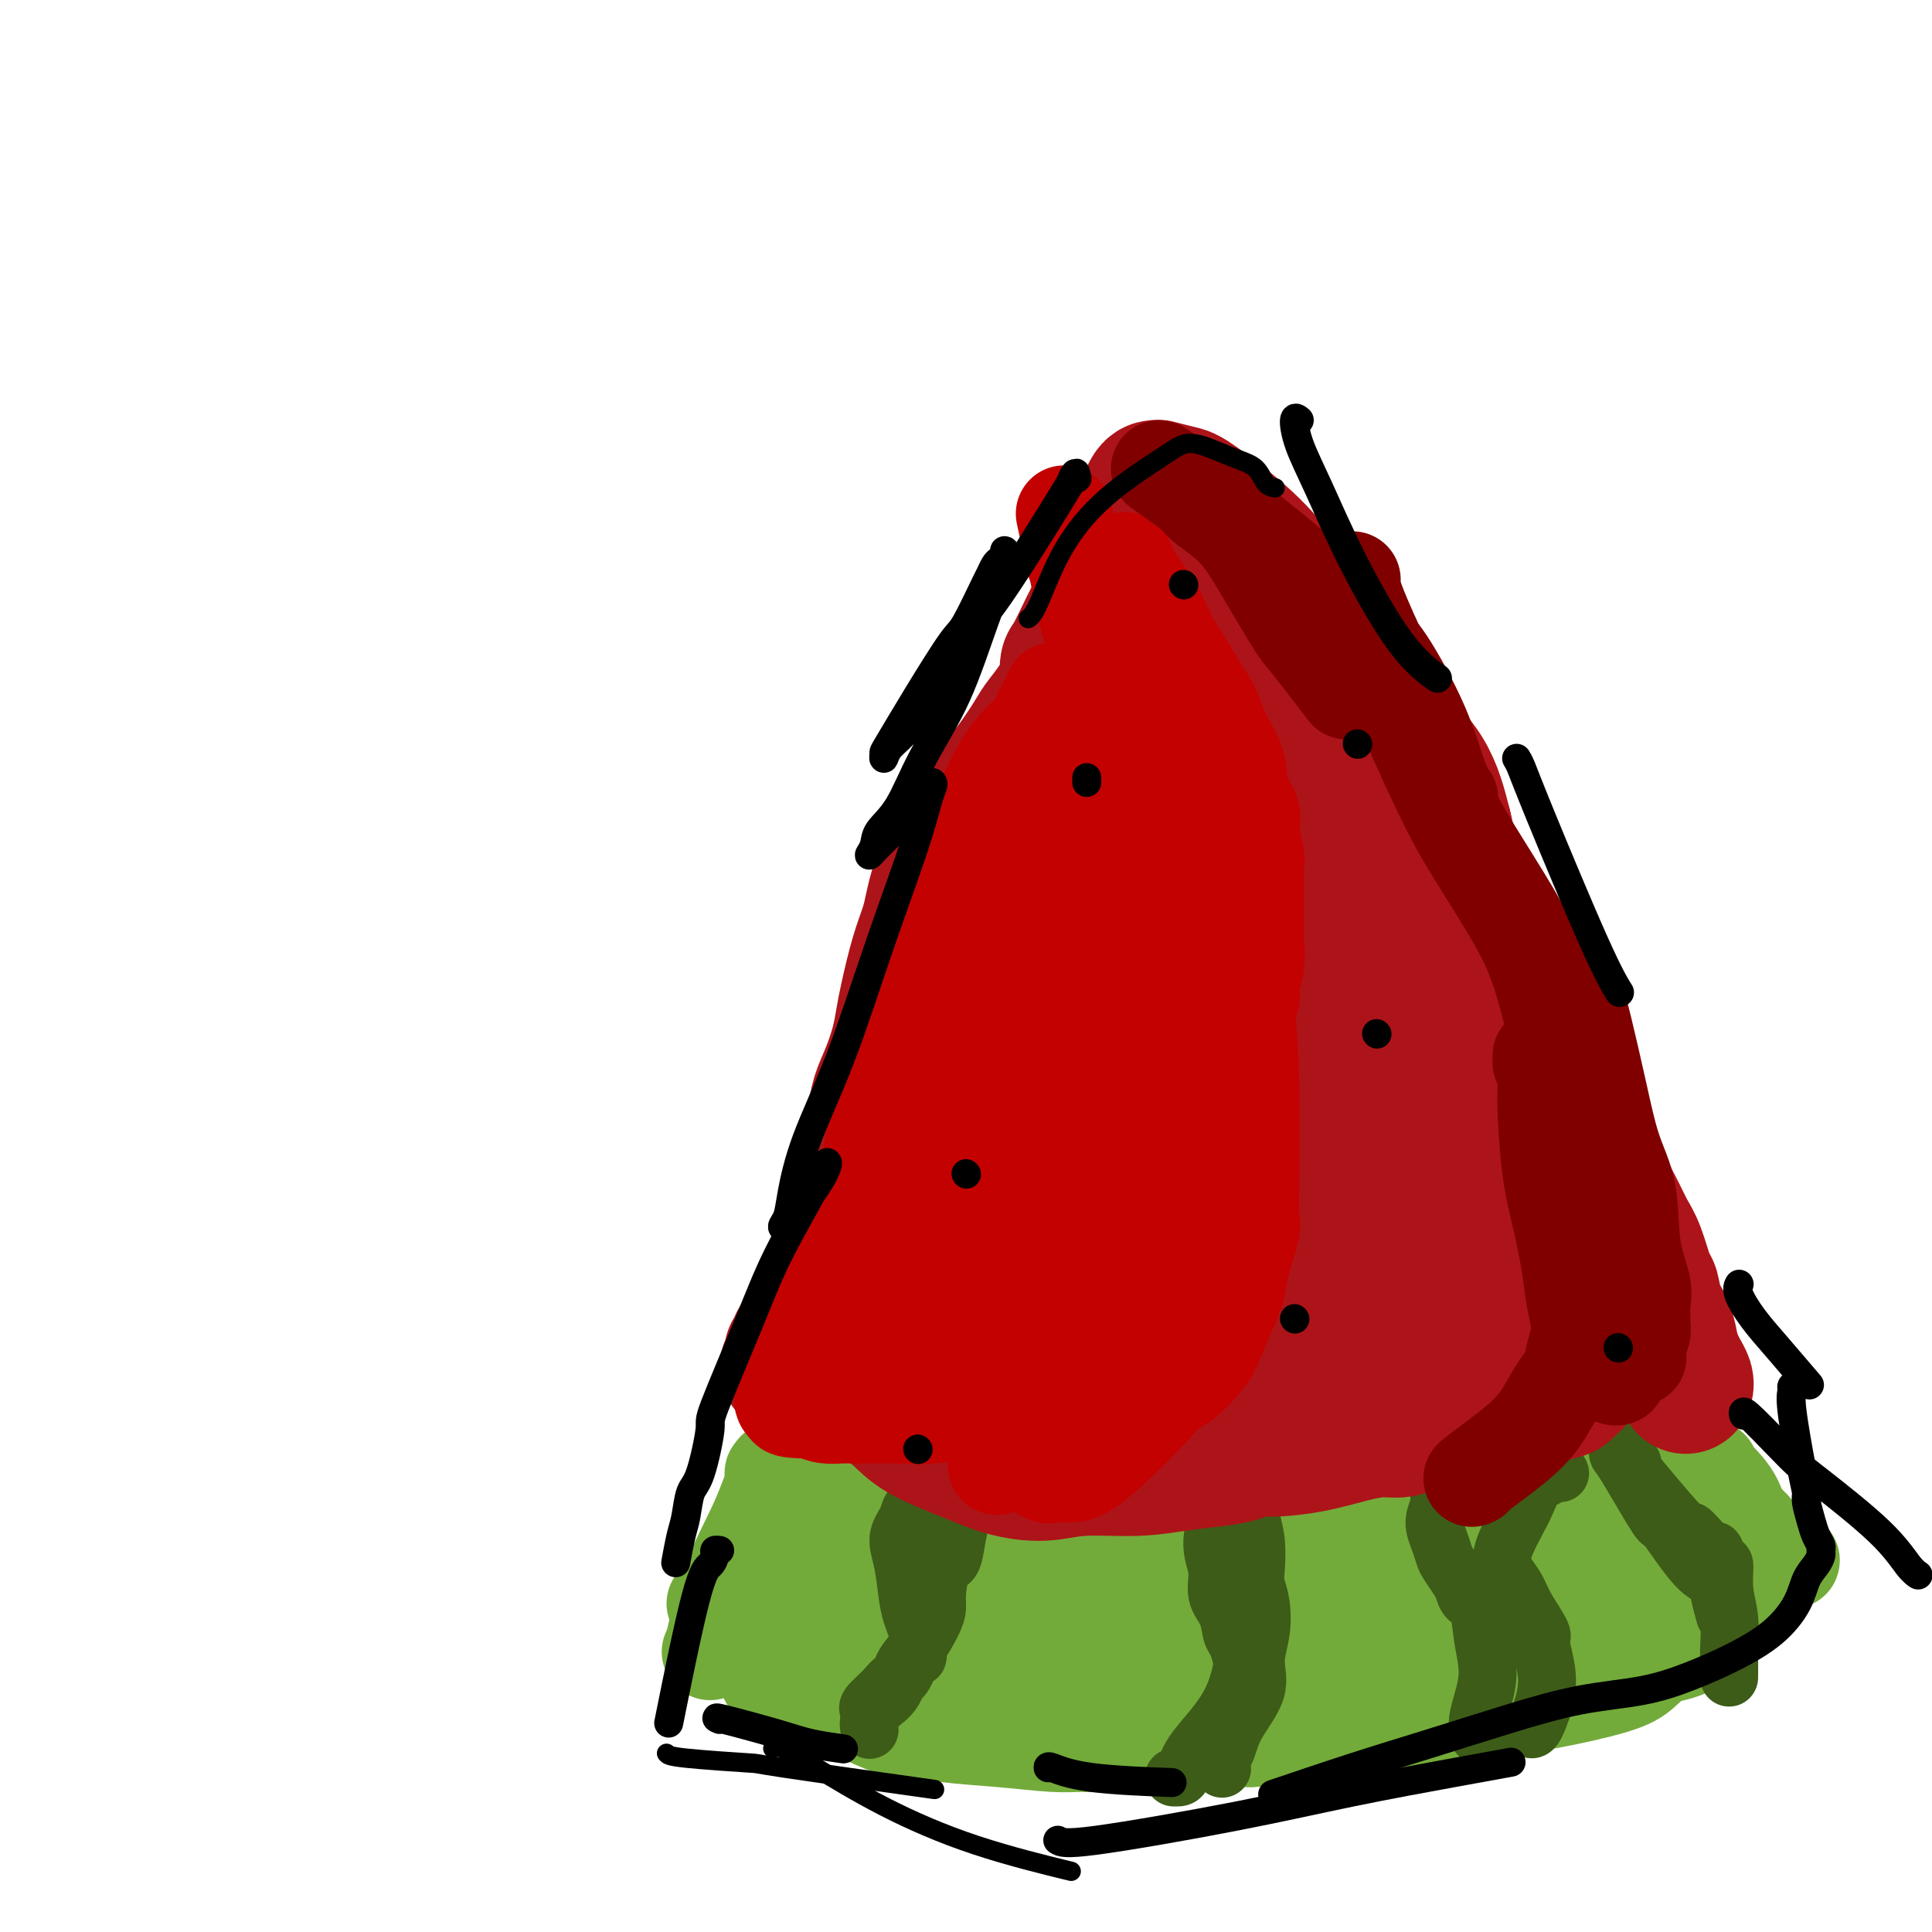 <svg viewBox='0 0 400 400' version='1.1' xmlns='http://www.w3.org/2000/svg' xmlns:xlink='http://www.w3.org/1999/xlink'><g fill='none' stroke='#73AB3A' stroke-width='20' stroke-linecap='round' stroke-linejoin='round'><path d='M163,303c-0.552,0.024 -1.104,0.049 -2,2c-0.896,1.951 -2.135,5.829 -4,10c-1.865,4.171 -4.356,8.633 -6,13c-1.644,4.367 -2.443,8.637 -3,11c-0.557,2.363 -0.874,2.818 -1,3c-0.126,0.182 -0.063,0.091 0,0'/><path d='M171,309c0.281,0.382 0.562,0.763 1,1c0.438,0.237 1.034,0.329 2,1c0.966,0.671 2.302,1.921 4,3c1.698,1.079 3.757,1.988 6,3c2.243,1.012 4.671,2.128 8,3c3.329,0.872 7.560,1.498 12,2c4.440,0.502 9.091,0.878 13,1c3.909,0.122 7.076,-0.009 11,0c3.924,0.009 8.604,0.158 12,0c3.396,-0.158 5.509,-0.623 8,-1c2.491,-0.377 5.359,-0.666 8,-1c2.641,-0.334 5.054,-0.713 9,-1c3.946,-0.287 9.426,-0.480 14,-1c4.574,-0.520 8.244,-1.365 11,-2c2.756,-0.635 4.598,-1.059 10,-2c5.402,-0.941 14.363,-2.398 18,-3c3.637,-0.602 1.949,-0.347 4,-1c2.051,-0.653 7.841,-2.214 10,-3c2.159,-0.786 0.688,-0.798 2,-1c1.312,-0.202 5.408,-0.594 8,-1c2.592,-0.406 3.679,-0.827 5,-1c1.321,-0.173 2.876,-0.099 4,0c1.124,0.099 1.817,0.222 2,0c0.183,-0.222 -0.143,-0.791 0,-1c0.143,-0.209 0.755,-0.060 1,0c0.245,0.060 0.122,0.030 0,0'/><path d='M160,347c-1.430,0.188 -2.860,0.376 4,1c6.860,0.624 22.010,1.683 31,2c8.990,0.317 11.822,-0.107 15,0c3.178,0.107 6.704,0.746 10,1c3.296,0.254 6.361,0.121 10,0c3.639,-0.121 7.851,-0.232 12,0c4.149,0.232 8.233,0.807 11,1c2.767,0.193 4.215,0.005 7,0c2.785,-0.005 6.906,0.174 11,0c4.094,-0.174 8.162,-0.701 11,-1c2.838,-0.299 4.445,-0.369 9,-2c4.555,-1.631 12.056,-4.822 16,-6c3.944,-1.178 4.330,-0.343 6,-1c1.670,-0.657 4.625,-2.806 7,-4c2.375,-1.194 4.169,-1.432 6,-2c1.831,-0.568 3.698,-1.465 5,-2c1.302,-0.535 2.039,-0.707 4,-1c1.961,-0.293 5.145,-0.709 8,-1c2.855,-0.291 5.382,-0.459 8,-1c2.618,-0.541 5.329,-1.454 7,-2c1.671,-0.546 2.304,-0.724 3,-1c0.696,-0.276 1.457,-0.651 2,-1c0.543,-0.349 0.870,-0.671 1,-1c0.130,-0.329 0.065,-0.664 0,-1'/><path d='M364,325c12.973,-3.959 4.404,-0.858 1,0c-3.404,0.858 -1.643,-0.529 -1,-1c0.643,-0.471 0.168,-0.028 0,0c-0.168,0.028 -0.031,-0.359 0,-1c0.031,-0.641 -0.045,-1.537 0,-2c0.045,-0.463 0.211,-0.492 0,-1c-0.211,-0.508 -0.800,-1.496 -1,-2c-0.200,-0.504 -0.009,-0.524 0,-1c0.009,-0.476 -0.162,-1.407 -3,-2c-2.838,-0.593 -8.343,-0.846 -13,-1c-4.657,-0.154 -8.465,-0.207 -12,0c-3.535,0.207 -6.796,0.675 -10,1c-3.204,0.325 -6.351,0.507 -10,1c-3.649,0.493 -7.800,1.299 -14,2c-6.200,0.701 -14.449,1.299 -22,2c-7.551,0.701 -14.405,1.505 -21,2c-6.595,0.495 -12.930,0.680 -18,1c-5.070,0.320 -8.875,0.773 -13,1c-4.125,0.227 -8.569,0.228 -13,1c-4.431,0.772 -8.848,2.316 -12,3c-3.152,0.684 -5.038,0.508 -7,1c-1.962,0.492 -3.998,1.651 -5,2c-1.002,0.349 -0.968,-0.112 -1,0c-0.032,0.112 -0.130,0.798 0,1c0.130,0.202 0.489,-0.078 4,1c3.511,1.078 10.173,3.515 18,5c7.827,1.485 16.820,2.016 24,2c7.180,-0.016 12.549,-0.581 17,-1c4.451,-0.419 7.986,-0.691 11,-1c3.014,-0.309 5.507,-0.654 8,-1'/><path d='M271,337c6.522,-0.468 4.826,-0.138 5,0c0.174,0.138 2.219,0.082 3,0c0.781,-0.082 0.300,-0.192 -1,-1c-1.300,-0.808 -3.419,-2.315 -10,-4c-6.581,-1.685 -17.624,-3.550 -27,-5c-9.376,-1.450 -17.087,-2.487 -25,-3c-7.913,-0.513 -16.030,-0.503 -23,0c-6.970,0.503 -12.795,1.498 -18,2c-5.205,0.502 -9.790,0.511 -13,1c-3.210,0.489 -5.044,1.459 -7,2c-1.956,0.541 -4.033,0.655 -5,1c-0.967,0.345 -0.825,0.921 -1,1c-0.175,0.079 -0.667,-0.340 1,1c1.667,1.340 5.493,4.437 12,6c6.507,1.563 15.693,1.591 25,1c9.307,-0.591 18.734,-1.801 27,-3c8.266,-1.199 15.372,-2.386 21,-3c5.628,-0.614 9.779,-0.655 13,-1c3.221,-0.345 5.512,-0.993 7,-1c1.488,-0.007 2.172,0.628 1,0c-1.172,-0.628 -4.202,-2.519 -9,-4c-4.798,-1.481 -11.365,-2.550 -19,-3c-7.635,-0.450 -16.340,-0.279 -23,0c-6.660,0.279 -11.277,0.667 -16,1c-4.723,0.333 -9.553,0.612 -13,1c-3.447,0.388 -5.512,0.886 -7,1c-1.488,0.114 -2.399,-0.155 -3,0c-0.601,0.155 -0.893,0.734 -1,1c-0.107,0.266 -0.031,0.219 2,1c2.031,0.781 6.015,2.391 10,4'/><path d='M177,333c5.507,2.063 13.776,4.221 21,5c7.224,0.779 13.404,0.177 19,0c5.596,-0.177 10.608,0.069 16,0c5.392,-0.069 11.165,-0.454 15,-1c3.835,-0.546 5.732,-1.253 9,-2c3.268,-0.747 7.908,-1.534 13,-2c5.092,-0.466 10.636,-0.611 15,-1c4.364,-0.389 7.550,-1.022 11,-2c3.450,-0.978 7.166,-2.302 10,-3c2.834,-0.698 4.786,-0.771 6,-1c1.214,-0.229 1.692,-0.615 3,-1c1.308,-0.385 3.448,-0.769 5,-1c1.552,-0.231 2.515,-0.309 4,-1c1.485,-0.691 3.492,-1.995 5,-3c1.508,-1.005 2.519,-1.710 3,-2c0.481,-0.290 0.434,-0.166 1,-1c0.566,-0.834 1.745,-2.626 3,-4c1.255,-1.374 2.586,-2.330 3,-3c0.414,-0.670 -0.090,-1.055 0,-2c0.090,-0.945 0.772,-2.449 1,-3c0.228,-0.551 0.002,-0.148 0,0c-0.002,0.148 0.222,0.040 -2,0c-2.222,-0.040 -6.889,-0.011 -12,1c-5.111,1.011 -10.665,3.003 -16,5c-5.335,1.997 -10.452,3.999 -15,6c-4.548,2.001 -8.528,4.000 -13,6c-4.472,2.000 -9.435,4.000 -12,5c-2.565,1.000 -2.733,1.000 -3,1c-0.267,-0.000 -0.634,-0.000 -1,0'/><path d='M266,329c-7.432,2.909 -4.010,1.181 -1,1c3.010,-0.181 5.610,1.186 8,2c2.390,0.814 4.572,1.074 7,1c2.428,-0.074 5.103,-0.484 8,-1c2.897,-0.516 6.015,-1.140 9,-2c2.985,-0.860 5.839,-1.958 9,-3c3.161,-1.042 6.631,-2.028 9,-3c2.369,-0.972 3.636,-1.929 5,-3c1.364,-1.071 2.826,-2.255 4,-3c1.174,-0.745 2.062,-1.049 3,-2c0.938,-0.951 1.926,-2.548 3,-4c1.074,-1.452 2.234,-2.757 3,-4c0.766,-1.243 1.137,-2.423 2,-3c0.863,-0.577 2.217,-0.551 3,-1c0.783,-0.449 0.993,-1.373 1,-2c0.007,-0.627 -0.191,-0.956 0,-1c0.191,-0.044 0.771,0.198 1,0c0.229,-0.198 0.107,-0.837 0,-1c-0.107,-0.163 -0.199,0.148 0,0c0.199,-0.148 0.688,-0.757 1,-1c0.312,-0.243 0.447,-0.120 1,0c0.553,0.120 1.524,0.237 3,1c1.476,0.763 3.456,2.172 5,3c1.544,0.828 2.651,1.075 4,2c1.349,0.925 2.939,2.526 4,4c1.061,1.474 1.593,2.820 2,4c0.407,1.180 0.688,2.194 1,3c0.312,0.806 0.656,1.403 1,2'/><path d='M362,318c1.177,2.356 0.119,1.745 0,2c-0.119,0.255 0.701,1.378 1,2c0.299,0.622 0.078,0.745 0,1c-0.078,0.255 -0.011,0.641 0,1c0.011,0.359 -0.032,0.691 0,1c0.032,0.309 0.138,0.594 0,1c-0.138,0.406 -0.522,0.933 -1,2c-0.478,1.067 -1.051,2.673 -2,4c-0.949,1.327 -2.276,2.374 -4,4c-1.724,1.626 -3.846,3.829 -6,5c-2.154,1.171 -4.339,1.308 -6,2c-1.661,0.692 -2.797,1.940 -4,3c-1.203,1.060 -2.472,1.934 -6,3c-3.528,1.066 -9.314,2.324 -13,3c-3.686,0.676 -5.273,0.768 -7,1c-1.727,0.232 -3.594,0.602 -5,1c-1.406,0.398 -2.350,0.824 -3,1c-0.650,0.176 -1.008,0.100 -1,0c0.008,-0.100 0.380,-0.226 -5,0c-5.380,0.226 -16.511,0.804 -22,1c-5.489,0.196 -5.336,0.011 -7,0c-1.664,-0.011 -5.146,0.153 -7,0c-1.854,-0.153 -2.080,-0.621 -4,-1c-1.920,-0.379 -5.535,-0.667 -8,-1c-2.465,-0.333 -3.779,-0.711 -6,-1c-2.221,-0.289 -5.348,-0.490 -10,-1c-4.652,-0.510 -10.829,-1.330 -15,-2c-4.171,-0.670 -6.334,-1.192 -9,-2c-2.666,-0.808 -5.833,-1.904 -9,-3'/><path d='M203,345c-11.152,-1.997 -8.533,-1.491 -9,-2c-0.467,-0.509 -4.019,-2.034 -7,-3c-2.981,-0.966 -5.392,-1.373 -8,-2c-2.608,-0.627 -5.414,-1.473 -8,-2c-2.586,-0.527 -4.954,-0.733 -7,-1c-2.046,-0.267 -3.770,-0.593 -5,-1c-1.230,-0.407 -1.964,-0.894 -3,-1c-1.036,-0.106 -2.373,0.168 -3,0c-0.627,-0.168 -0.545,-0.777 -1,-1c-0.455,-0.223 -1.449,-0.060 -2,0c-0.551,0.060 -0.660,0.016 -1,0c-0.340,-0.016 -0.910,-0.003 -1,0c-0.090,0.003 0.300,-0.003 2,1c1.700,1.003 4.711,3.015 12,5c7.289,1.985 18.856,3.942 25,5c6.144,1.058 6.866,1.218 11,1c4.134,-0.218 11.682,-0.814 17,-1c5.318,-0.186 8.407,0.037 14,0c5.593,-0.037 13.689,-0.336 19,-1c5.311,-0.664 7.836,-1.695 10,-2c2.164,-0.305 3.967,0.115 6,0c2.033,-0.115 4.296,-0.765 7,-1c2.704,-0.235 5.849,-0.055 9,0c3.151,0.055 6.308,-0.016 9,0c2.692,0.016 4.920,0.117 7,0c2.080,-0.117 4.011,-0.454 7,-1c2.989,-0.546 7.035,-1.301 10,-2c2.965,-0.699 4.847,-1.343 7,-2c2.153,-0.657 4.576,-1.329 7,-2'/><path d='M327,332c5.820,-1.476 4.869,-1.667 5,-2c0.131,-0.333 1.345,-0.807 2,-1c0.655,-0.193 0.750,-0.104 1,0c0.250,0.104 0.655,0.224 1,0c0.345,-0.224 0.631,-0.791 1,-1c0.369,-0.209 0.820,-0.060 1,0c0.180,0.060 0.090,0.030 0,0'/><path d='M278,339c-0.216,0.051 -0.433,0.102 -1,0c-0.567,-0.102 -1.485,-0.356 -2,-1c-0.515,-0.644 -0.626,-1.677 -6,-3c-5.374,-1.323 -16.012,-2.935 -22,-4c-5.988,-1.065 -7.327,-1.581 -9,-2c-1.673,-0.419 -3.681,-0.739 -5,-1c-1.319,-0.261 -1.949,-0.461 -3,-1c-1.051,-0.539 -2.523,-1.415 -4,-2c-1.477,-0.585 -2.958,-0.878 -4,-1c-1.042,-0.122 -1.646,-0.075 -3,0c-1.354,0.075 -3.459,0.176 -5,0c-1.541,-0.176 -2.519,-0.628 -4,-1c-1.481,-0.372 -3.466,-0.663 -5,-1c-1.534,-0.337 -2.618,-0.718 -5,-1c-2.382,-0.282 -6.061,-0.464 -9,-1c-2.939,-0.536 -5.137,-1.427 -7,-2c-1.863,-0.573 -3.391,-0.829 -5,-1c-1.609,-0.171 -3.299,-0.259 -5,-1c-1.701,-0.741 -3.413,-2.136 -5,-3c-1.587,-0.864 -3.050,-1.198 -4,-2c-0.950,-0.802 -1.389,-2.071 -2,-3c-0.611,-0.929 -1.395,-1.519 -2,-2c-0.605,-0.481 -1.030,-0.852 -1,-1c0.030,-0.148 0.515,-0.074 1,0'/><path d='M161,305c-1.667,-1.530 0.665,0.147 4,1c3.335,0.853 7.672,0.884 14,2c6.328,1.116 14.647,3.317 21,5c6.353,1.683 10.741,2.848 16,4c5.259,1.152 11.389,2.291 17,3c5.611,0.709 10.703,0.989 15,1c4.297,0.011 7.799,-0.246 10,0c2.201,0.246 3.099,0.995 6,1c2.901,0.005 7.804,-0.734 11,-1c3.196,-0.266 4.686,-0.060 7,0c2.314,0.060 5.454,-0.026 8,0c2.546,0.026 4.499,0.165 6,0c1.501,-0.165 2.549,-0.632 4,-1c1.451,-0.368 3.305,-0.636 6,-1c2.695,-0.364 6.232,-0.824 8,-1c1.768,-0.176 1.766,-0.067 2,0c0.234,0.067 0.704,0.093 1,0c0.296,-0.093 0.419,-0.306 -2,1c-2.419,1.306 -7.381,4.132 -13,7c-5.619,2.868 -11.894,5.777 -17,8c-5.106,2.223 -9.043,3.758 -12,5c-2.957,1.242 -4.933,2.189 -7,3c-2.067,0.811 -4.224,1.485 -6,2c-1.776,0.515 -3.170,0.869 -6,1c-2.830,0.131 -7.094,0.037 -11,0c-3.906,-0.037 -7.453,-0.019 -11,0'/><path d='M232,345c-5.650,-0.023 -5.777,-0.580 -8,-1c-2.223,-0.420 -6.544,-0.704 -11,-1c-4.456,-0.296 -9.048,-0.603 -13,-1c-3.952,-0.397 -7.266,-0.883 -10,-1c-2.734,-0.117 -4.889,0.137 -7,0c-2.111,-0.137 -4.179,-0.664 -6,-1c-1.821,-0.336 -3.394,-0.482 -5,-1c-1.606,-0.518 -3.246,-1.407 -5,-2c-1.754,-0.593 -3.621,-0.891 -5,-1c-1.379,-0.109 -2.268,-0.030 -3,0c-0.732,0.030 -1.307,0.009 -2,0c-0.693,-0.009 -1.504,-0.008 -2,0c-0.496,0.008 -0.676,0.022 -1,0c-0.324,-0.022 -0.792,-0.082 -1,0c-0.208,0.082 -0.157,0.304 0,1c0.157,0.696 0.419,1.867 1,3c0.581,1.133 1.480,2.230 2,3c0.520,0.770 0.661,1.214 6,4c5.339,2.786 15.877,7.913 21,10c5.123,2.087 4.833,1.133 6,1c1.167,-0.133 3.792,0.554 7,1c3.208,0.446 6.998,0.652 11,1c4.002,0.348 8.214,0.839 11,1c2.786,0.161 4.145,-0.010 6,0c1.855,0.010 4.207,0.199 7,0c2.793,-0.199 6.027,-0.785 9,-1c2.973,-0.215 5.685,-0.058 8,0c2.315,0.058 4.233,0.017 6,0c1.767,-0.017 3.384,-0.008 5,0'/><path d='M259,360c6.808,-0.330 3.327,-0.656 6,-1c2.673,-0.344 11.498,-0.705 15,-1c3.502,-0.295 1.681,-0.522 6,-1c4.319,-0.478 14.778,-1.206 21,-2c6.222,-0.794 8.206,-1.656 9,-2c0.794,-0.344 0.397,-0.172 0,0'/></g>
<g fill='none' stroke='#3D5C18' stroke-width='12' stroke-linecap='round' stroke-linejoin='round'><path d='M195,310c-0.331,0.002 -0.661,0.004 -1,0c-0.339,-0.004 -0.686,-0.013 -1,0c-0.314,0.013 -0.595,0.048 -1,0c-0.405,-0.048 -0.934,-0.179 -1,0c-0.066,0.179 0.332,0.669 0,1c-0.332,0.331 -1.392,0.504 -2,1c-0.608,0.496 -0.762,1.315 -1,2c-0.238,0.685 -0.558,1.236 -1,2c-0.442,0.764 -1.004,1.742 -1,3c0.004,1.258 0.575,2.797 1,5c0.425,2.203 0.703,5.072 1,7c0.297,1.928 0.613,2.915 1,4c0.387,1.085 0.844,2.267 1,3c0.156,0.733 0.011,1.018 0,2c-0.011,0.982 0.112,2.660 0,3c-0.112,0.340 -0.458,-0.659 -1,0c-0.542,0.659 -1.280,2.975 -2,4c-0.720,1.025 -1.422,0.758 -2,1c-0.578,0.242 -1.031,0.993 -2,2c-0.969,1.007 -2.453,2.271 -3,3c-0.547,0.729 -0.156,0.923 0,1c0.156,0.077 0.078,0.039 0,0'/><path d='M203,307c-0.220,-0.251 -0.439,-0.502 -1,0c-0.561,0.502 -1.463,1.756 -2,3c-0.537,1.244 -0.708,2.479 -1,4c-0.292,1.521 -0.705,3.327 -1,5c-0.295,1.673 -0.473,3.212 -1,4c-0.527,0.788 -1.404,0.826 -2,2c-0.596,1.174 -0.912,3.484 -1,5c-0.088,1.516 0.052,2.237 0,3c-0.052,0.763 -0.296,1.569 -1,3c-0.704,1.431 -1.867,3.489 -3,5c-1.133,1.511 -2.237,2.475 -3,4c-0.763,1.525 -1.185,3.610 -2,5c-0.815,1.390 -2.023,2.084 -3,3c-0.977,0.916 -1.725,2.054 -2,3c-0.275,0.946 -0.079,1.699 0,2c0.079,0.301 0.039,0.151 0,0'/><path d='M256,307c-0.450,-0.085 -0.900,-0.169 -1,0c-0.100,0.169 0.149,0.592 0,1c-0.149,0.408 -0.697,0.801 -1,1c-0.303,0.199 -0.362,0.205 -1,2c-0.638,1.795 -1.856,5.381 -2,8c-0.144,2.619 0.787,4.272 1,6c0.213,1.728 -0.293,3.530 0,5c0.293,1.470 1.386,2.607 2,4c0.614,1.393 0.748,3.042 1,4c0.252,0.958 0.620,1.224 1,2c0.380,0.776 0.772,2.062 1,3c0.228,0.938 0.293,1.530 0,3c-0.293,1.470 -0.943,3.820 -2,6c-1.057,2.180 -2.522,4.192 -4,6c-1.478,1.808 -2.971,3.413 -4,5c-1.029,1.587 -1.595,3.157 -2,4c-0.405,0.843 -0.647,0.958 -1,1c-0.353,0.042 -0.815,0.012 -1,0c-0.185,-0.012 -0.092,-0.006 0,0'/><path d='M260,305c-0.421,-0.160 -0.841,-0.320 -1,0c-0.159,0.320 -0.056,1.122 0,2c0.056,0.878 0.067,1.834 0,3c-0.067,1.166 -0.211,2.543 0,4c0.211,1.457 0.776,2.993 1,5c0.224,2.007 0.108,4.486 0,6c-0.108,1.514 -0.207,2.065 0,3c0.207,0.935 0.722,2.254 1,4c0.278,1.746 0.321,3.917 0,6c-0.321,2.083 -1.004,4.077 -1,6c0.004,1.923 0.695,3.777 0,6c-0.695,2.223 -2.775,4.817 -4,7c-1.225,2.183 -1.597,3.956 -2,5c-0.403,1.044 -0.839,1.358 -1,2c-0.161,0.642 -0.046,1.612 0,2c0.046,0.388 0.023,0.194 0,0'/><path d='M300,303c-0.063,-0.048 -0.127,-0.096 0,0c0.127,0.096 0.443,0.336 0,1c-0.443,0.664 -1.646,1.753 -2,3c-0.354,1.247 0.142,2.651 0,4c-0.142,1.349 -0.921,2.644 -1,4c-0.079,1.356 0.542,2.772 1,4c0.458,1.228 0.751,2.269 1,3c0.249,0.731 0.452,1.151 1,2c0.548,0.849 1.442,2.125 2,3c0.558,0.875 0.781,1.348 1,2c0.219,0.652 0.434,1.482 1,2c0.566,0.518 1.482,0.723 2,2c0.518,1.277 0.636,3.627 1,6c0.364,2.373 0.972,4.768 1,7c0.028,2.232 -0.525,4.300 -1,6c-0.475,1.700 -0.873,3.030 -1,4c-0.127,0.970 0.018,1.580 0,2c-0.018,0.420 -0.197,0.652 0,1c0.197,0.348 0.771,0.814 1,1c0.229,0.186 0.115,0.093 0,0'/><path d='M323,305c-0.327,0.029 -0.654,0.058 -1,0c-0.346,-0.058 -0.711,-0.204 -1,0c-0.289,0.204 -0.501,0.757 -1,1c-0.499,0.243 -1.286,0.176 -2,1c-0.714,0.824 -1.355,2.538 -2,4c-0.645,1.462 -1.295,2.670 -2,4c-0.705,1.330 -1.465,2.782 -2,4c-0.535,1.218 -0.847,2.203 -1,3c-0.153,0.797 -0.149,1.404 0,2c0.149,0.596 0.442,1.179 1,2c0.558,0.821 1.382,1.881 2,3c0.618,1.119 1.029,2.299 2,4c0.971,1.701 2.502,3.924 3,5c0.498,1.076 -0.038,1.006 0,2c0.038,0.994 0.651,3.051 1,5c0.349,1.949 0.434,3.791 0,6c-0.434,2.209 -1.386,4.787 -2,6c-0.614,1.213 -0.890,1.061 -1,1c-0.110,-0.061 -0.055,-0.030 0,0'/><path d='M338,303c-1.628,-1.464 -3.255,-2.929 -1,0c2.255,2.929 8.393,10.250 11,13c2.607,2.750 1.682,0.927 2,1c0.318,0.073 1.879,2.040 3,3c1.121,0.960 1.802,0.913 2,1c0.198,0.087 -0.087,0.310 0,1c0.087,0.690 0.545,1.848 1,2c0.455,0.152 0.907,-0.701 1,0c0.093,0.701 -0.171,2.955 0,5c0.171,2.045 0.778,3.879 1,6c0.222,2.121 0.060,4.527 0,6c-0.060,1.473 -0.016,2.012 0,3c0.016,0.988 0.005,2.425 0,3c-0.005,0.575 -0.002,0.287 0,0'/><path d='M335,300c-0.050,0.386 -0.100,0.772 0,1c0.100,0.228 0.349,0.297 2,3c1.651,2.703 4.704,8.038 6,10c1.296,1.962 0.834,0.551 2,2c1.166,1.449 3.959,5.758 6,8c2.041,2.242 3.331,2.415 4,3c0.669,0.585 0.719,1.581 1,3c0.281,1.419 0.795,3.263 1,4c0.205,0.737 0.103,0.369 0,0'/></g>
<g fill='none' stroke='#AD1419' stroke-width='28' stroke-linecap='round' stroke-linejoin='round'><path d='M172,283c-0.453,0.118 -0.906,0.236 -1,0c-0.094,-0.236 0.170,-0.827 0,-1c-0.170,-0.173 -0.776,0.072 -1,0c-0.224,-0.072 -0.067,-0.460 0,-1c0.067,-0.540 0.044,-1.230 0,-2c-0.044,-0.770 -0.110,-1.618 0,-3c0.110,-1.382 0.397,-3.298 1,-5c0.603,-1.702 1.524,-3.191 2,-5c0.476,-1.809 0.509,-3.936 1,-6c0.491,-2.064 1.441,-4.063 2,-6c0.559,-1.937 0.727,-3.812 1,-5c0.273,-1.188 0.650,-1.689 1,-3c0.350,-1.311 0.674,-3.433 1,-5c0.326,-1.567 0.654,-2.578 1,-4c0.346,-1.422 0.709,-3.254 1,-5c0.291,-1.746 0.511,-3.404 1,-5c0.489,-1.596 1.247,-3.128 2,-5c0.753,-1.872 1.501,-4.083 2,-6c0.499,-1.917 0.750,-3.542 1,-5c0.250,-1.458 0.500,-2.751 1,-5c0.500,-2.249 1.250,-5.454 2,-8c0.750,-2.546 1.501,-4.434 2,-6c0.499,-1.566 0.747,-2.812 1,-4c0.253,-1.188 0.511,-2.318 1,-4c0.489,-1.682 1.209,-3.914 2,-6c0.791,-2.086 1.655,-4.024 3,-6c1.345,-1.976 3.173,-3.988 5,-6'/><path d='M204,166c2.370,-3.332 4.295,-5.664 6,-8c1.705,-2.336 3.190,-4.678 4,-6c0.810,-1.322 0.944,-1.626 2,-3c1.056,-1.374 3.034,-3.818 4,-6c0.966,-2.182 0.920,-4.104 1,-5c0.080,-0.896 0.287,-0.768 1,-2c0.713,-1.232 1.932,-3.823 3,-6c1.068,-2.177 1.984,-3.938 3,-6c1.016,-2.062 2.132,-4.425 3,-6c0.868,-1.575 1.490,-2.361 2,-3c0.510,-0.639 0.910,-1.130 1,-2c0.090,-0.870 -0.131,-2.121 0,-3c0.131,-0.879 0.612,-1.388 1,-2c0.388,-0.612 0.683,-1.327 1,-2c0.317,-0.673 0.656,-1.306 1,-2c0.344,-0.694 0.694,-1.451 1,-2c0.306,-0.549 0.568,-0.892 1,-1c0.432,-0.108 1.033,0.018 1,0c-0.033,-0.018 -0.699,-0.182 0,0c0.699,0.182 2.765,0.710 4,1c1.235,0.290 1.641,0.344 4,2c2.359,1.656 6.672,4.915 10,8c3.328,3.085 5.671,5.997 8,9c2.329,3.003 4.643,6.098 7,9c2.357,2.902 4.755,5.613 7,9c2.245,3.387 4.335,7.450 7,11c2.665,3.550 5.904,6.586 8,10c2.096,3.414 3.048,7.207 4,11'/><path d='M299,171c0.858,3.216 1.002,5.756 2,9c0.998,3.244 2.850,7.192 4,10c1.150,2.808 1.599,4.475 3,7c1.401,2.525 3.754,5.907 6,9c2.246,3.093 4.383,5.899 6,9c1.617,3.101 2.712,6.499 4,10c1.288,3.501 2.768,7.105 4,10c1.232,2.895 2.217,5.083 3,7c0.783,1.917 1.365,3.565 2,5c0.635,1.435 1.322,2.658 2,4c0.678,1.342 1.346,2.802 2,4c0.654,1.198 1.292,2.133 2,4c0.708,1.867 1.485,4.667 2,6c0.515,1.333 0.768,1.200 1,2c0.232,0.800 0.443,2.532 1,4c0.557,1.468 1.459,2.673 2,4c0.541,1.327 0.719,2.776 1,4c0.281,1.224 0.664,2.223 1,3c0.336,0.777 0.626,1.332 1,2c0.374,0.668 0.831,1.449 1,2c0.169,0.551 0.048,0.872 0,1c-0.048,0.128 -0.024,0.064 0,0'/><path d='M182,290c1.347,0.915 2.693,1.829 4,3c1.307,1.171 2.574,2.597 5,4c2.426,1.403 6.011,2.783 9,4c2.989,1.217 5.381,2.271 8,3c2.619,0.729 5.466,1.135 8,1c2.534,-0.135 4.754,-0.809 8,-1c3.246,-0.191 7.516,0.103 11,0c3.484,-0.103 6.182,-0.601 9,-1c2.818,-0.399 5.756,-0.697 8,-1c2.244,-0.303 3.796,-0.609 5,-1c1.204,-0.391 2.061,-0.865 3,-1c0.939,-0.135 1.959,0.070 4,0c2.041,-0.070 5.103,-0.415 8,-1c2.897,-0.585 5.630,-1.409 8,-2c2.370,-0.591 4.379,-0.947 6,-1c1.621,-0.053 2.856,0.198 4,0c1.144,-0.198 2.198,-0.844 3,-1c0.802,-0.156 1.354,0.180 2,0c0.646,-0.180 1.387,-0.874 2,-1c0.613,-0.126 1.098,0.316 2,0c0.902,-0.316 2.222,-1.391 4,-2c1.778,-0.609 4.013,-0.751 6,-1c1.987,-0.249 3.727,-0.606 5,-1c1.273,-0.394 2.078,-0.827 3,-1c0.922,-0.173 1.961,-0.087 3,0'/><path d='M320,289c7.605,-1.785 2.616,-1.249 1,-1c-1.616,0.249 0.140,0.210 1,0c0.860,-0.210 0.823,-0.591 1,-1c0.177,-0.409 0.566,-0.845 1,-1c0.434,-0.155 0.913,-0.030 1,0c0.087,0.030 -0.216,-0.037 0,0c0.216,0.037 0.953,0.178 1,0c0.047,-0.178 -0.596,-0.676 -1,-1c-0.404,-0.324 -0.570,-0.475 -3,-1c-2.430,-0.525 -7.123,-1.423 -11,-2c-3.877,-0.577 -6.938,-0.831 -9,-1c-2.062,-0.169 -3.124,-0.251 -6,0c-2.876,0.251 -7.567,0.837 -11,1c-3.433,0.163 -5.609,-0.096 -8,0c-2.391,0.096 -4.998,0.548 -8,1c-3.002,0.452 -6.398,0.906 -8,1c-1.602,0.094 -1.411,-0.171 -4,0c-2.589,0.171 -7.958,0.778 -11,1c-3.042,0.222 -3.758,0.060 -4,0c-0.242,-0.060 -0.011,-0.016 -2,0c-1.989,0.016 -6.198,0.005 -9,0c-2.802,-0.005 -4.197,-0.005 -7,0c-2.803,0.005 -7.013,0.015 -10,0c-2.987,-0.015 -4.749,-0.056 -7,0c-2.251,0.056 -4.991,0.207 -7,0c-2.009,-0.207 -3.288,-0.774 -5,-1c-1.712,-0.226 -3.856,-0.113 -6,0'/><path d='M189,284c-9.782,-0.381 -5.735,-0.835 -5,-1c0.735,-0.165 -1.840,-0.041 -3,0c-1.160,0.041 -0.903,-0.002 -1,0c-0.097,0.002 -0.546,0.050 -1,0c-0.454,-0.050 -0.913,-0.197 -1,0c-0.087,0.197 0.197,0.739 5,1c4.803,0.261 14.126,0.240 23,0c8.874,-0.240 17.297,-0.699 25,-1c7.703,-0.301 14.684,-0.444 21,-1c6.316,-0.556 11.968,-1.526 17,-2c5.032,-0.474 9.444,-0.454 13,-1c3.556,-0.546 6.256,-1.660 8,-2c1.744,-0.340 2.531,0.092 3,0c0.469,-0.092 0.619,-0.709 1,-1c0.381,-0.291 0.993,-0.256 1,-1c0.007,-0.744 -0.590,-2.269 -2,-3c-1.410,-0.731 -3.632,-0.670 -5,-2c-1.368,-1.330 -1.880,-4.053 -15,-3c-13.120,1.053 -38.847,5.882 -49,8c-10.153,2.118 -4.732,1.525 -4,2c0.732,0.475 -3.225,2.016 -5,3c-1.775,0.984 -1.368,1.409 -1,2c0.368,0.591 0.695,1.346 1,2c0.305,0.654 0.587,1.206 5,2c4.413,0.794 12.957,1.829 21,2c8.043,0.171 15.584,-0.523 23,-2c7.416,-1.477 14.708,-3.739 22,-6'/><path d='M286,280c9.626,-2.759 11.191,-5.658 15,-8c3.809,-2.342 9.863,-4.128 13,-5c3.137,-0.872 3.358,-0.831 4,-1c0.642,-0.169 1.707,-0.547 2,-1c0.293,-0.453 -0.184,-0.980 -1,-2c-0.816,-1.020 -1.971,-2.533 -5,-4c-3.029,-1.467 -7.932,-2.890 -15,-4c-7.068,-1.110 -16.302,-1.909 -24,-2c-7.698,-0.091 -13.859,0.527 -20,1c-6.141,0.473 -12.263,0.802 -18,2c-5.737,1.198 -11.091,3.266 -15,5c-3.909,1.734 -6.375,3.133 -9,4c-2.625,0.867 -5.410,1.202 -7,2c-1.590,0.798 -1.987,2.058 -2,3c-0.013,0.942 0.357,1.564 2,3c1.643,1.436 4.560,3.684 10,5c5.440,1.316 13.404,1.700 20,2c6.596,0.300 11.823,0.517 18,-1c6.177,-1.517 13.303,-4.768 19,-7c5.697,-2.232 9.965,-3.445 15,-6c5.035,-2.555 10.835,-6.451 13,-8c2.165,-1.549 0.693,-0.751 0,-1c-0.693,-0.249 -0.609,-1.547 0,-3c0.609,-1.453 1.743,-3.063 -4,-6c-5.743,-2.937 -18.361,-7.203 -25,-9c-6.639,-1.797 -7.298,-1.125 -12,0c-4.702,1.125 -13.446,2.704 -21,4c-7.554,1.296 -13.918,2.311 -19,4c-5.082,1.689 -8.880,4.054 -12,6c-3.120,1.946 -5.560,3.473 -8,5'/><path d='M200,258c-3.922,3.275 -3.728,5.963 -4,8c-0.272,2.037 -1.011,3.422 -1,5c0.011,1.578 0.773,3.349 3,5c2.227,1.651 5.920,3.181 8,4c2.080,0.819 2.545,0.926 5,1c2.455,0.074 6.898,0.113 12,-1c5.102,-1.113 10.863,-3.380 16,-6c5.137,-2.620 9.650,-5.594 14,-10c4.350,-4.406 8.536,-10.242 11,-14c2.464,-3.758 3.207,-5.436 4,-8c0.793,-2.564 1.638,-6.014 2,-9c0.362,-2.986 0.242,-5.510 0,-8c-0.242,-2.490 -0.605,-4.947 -2,-7c-1.395,-2.053 -3.821,-3.701 -7,-5c-3.179,-1.299 -7.110,-2.248 -12,-2c-4.890,0.248 -10.738,1.693 -16,5c-5.262,3.307 -9.939,8.477 -14,14c-4.061,5.523 -7.507,11.400 -10,16c-2.493,4.600 -4.031,7.922 -5,11c-0.969,3.078 -1.367,5.913 -1,9c0.367,3.087 1.500,6.427 2,8c0.500,1.573 0.367,1.381 1,0c0.633,-1.381 2.033,-3.950 4,-7c1.967,-3.050 4.503,-6.579 7,-13c2.497,-6.421 4.956,-15.732 7,-24c2.044,-8.268 3.672,-15.492 5,-22c1.328,-6.508 2.356,-12.301 3,-18c0.644,-5.699 0.904,-11.304 1,-15c0.096,-3.696 0.027,-5.485 0,-7c-0.027,-1.515 -0.014,-2.758 0,-4'/><path d='M233,164c0.137,-4.431 -0.020,-2.507 0,-2c0.020,0.507 0.218,-0.403 0,-1c-0.218,-0.597 -0.851,-0.882 -1,-1c-0.149,-0.118 0.186,-0.069 0,1c-0.186,1.069 -0.893,3.160 -3,9c-2.107,5.840 -5.615,15.431 -9,26c-3.385,10.569 -6.648,22.117 -10,31c-3.352,8.883 -6.793,15.103 -9,20c-2.207,4.897 -3.181,8.472 -4,11c-0.819,2.528 -1.485,4.010 -2,5c-0.515,0.990 -0.881,1.486 -1,2c-0.119,0.514 0.008,1.044 0,1c-0.008,-0.044 -0.152,-0.662 1,-3c1.152,-2.338 3.600,-6.397 6,-12c2.400,-5.603 4.753,-12.752 7,-19c2.247,-6.248 4.388,-11.595 6,-17c1.612,-5.405 2.695,-10.867 4,-16c1.305,-5.133 2.832,-9.936 4,-14c1.168,-4.064 1.977,-7.389 3,-12c1.023,-4.611 2.261,-10.507 3,-13c0.739,-2.493 0.981,-1.583 1,-2c0.019,-0.417 -0.183,-2.160 0,-3c0.183,-0.840 0.752,-0.778 1,-1c0.248,-0.222 0.177,-0.728 0,-1c-0.177,-0.272 -0.459,-0.309 1,1c1.459,1.309 4.659,3.964 6,5c1.341,1.036 0.823,0.453 4,5c3.177,4.547 10.048,14.224 14,21c3.952,6.776 4.986,10.650 7,17c2.014,6.350 5.007,15.175 8,24'/><path d='M270,226c4.002,9.384 6.506,12.344 10,16c3.494,3.656 7.977,8.009 11,11c3.023,2.991 4.585,4.622 6,6c1.415,1.378 2.684,2.504 3,3c0.316,0.496 -0.320,0.364 0,0c0.320,-0.364 1.595,-0.959 1,-5c-0.595,-4.041 -3.060,-11.527 -7,-19c-3.940,-7.473 -9.356,-14.933 -14,-22c-4.644,-7.067 -8.514,-13.740 -11,-19c-2.486,-5.260 -3.586,-9.108 -5,-12c-1.414,-2.892 -3.143,-4.829 -4,-7c-0.857,-2.171 -0.842,-4.577 -1,-7c-0.158,-2.423 -0.491,-4.862 -1,-8c-0.509,-3.138 -1.196,-6.976 -2,-10c-0.804,-3.024 -1.727,-5.236 -2,-7c-0.273,-1.764 0.104,-3.081 0,-4c-0.104,-0.919 -0.688,-1.441 -1,-2c-0.312,-0.559 -0.351,-1.154 0,-1c0.351,0.154 1.090,1.056 1,0c-0.090,-1.056 -1.011,-4.070 4,4c5.011,8.070 15.954,27.225 20,35c4.046,7.775 1.195,4.171 4,11c2.805,6.829 11.267,24.091 15,32c3.733,7.909 2.738,6.464 3,9c0.262,2.536 1.780,9.052 3,13c1.220,3.948 2.141,5.326 3,7c0.859,1.674 1.654,3.643 2,5c0.346,1.357 0.242,2.102 0,2c-0.242,-0.102 -0.621,-1.051 -1,-2'/><path d='M307,255c0.582,3.032 -2.964,-6.387 -5,-14c-2.036,-7.613 -2.563,-13.420 -4,-20c-1.437,-6.580 -3.786,-13.933 -6,-21c-2.214,-7.067 -4.294,-13.847 -6,-19c-1.706,-5.153 -3.037,-8.677 -6,-14c-2.963,-5.323 -7.558,-12.444 -10,-16c-2.442,-3.556 -2.730,-3.546 -4,-5c-1.270,-1.454 -3.520,-4.372 -5,-7c-1.480,-2.628 -2.189,-4.967 -3,-6c-0.811,-1.033 -1.723,-0.761 -2,-1c-0.277,-0.239 0.080,-0.989 0,-1c-0.080,-0.011 -0.596,0.716 -1,0c-0.404,-0.716 -0.695,-2.875 -1,2c-0.305,4.875 -0.622,16.783 -1,22c-0.378,5.217 -0.815,3.742 -1,10c-0.185,6.258 -0.116,20.247 0,29c0.116,8.753 0.280,12.270 0,18c-0.280,5.730 -1.002,13.674 -1,19c0.002,5.326 0.730,8.033 1,10c0.270,1.967 0.082,3.195 0,5c-0.082,1.805 -0.060,4.186 0,3c0.060,-1.186 0.157,-5.941 0,-12c-0.157,-6.059 -0.568,-13.423 -1,-21c-0.432,-7.577 -0.886,-15.367 -1,-21c-0.114,-5.633 0.111,-9.107 0,-12c-0.111,-2.893 -0.557,-5.203 -1,-7c-0.443,-1.797 -0.882,-3.080 -1,-4c-0.118,-0.920 0.083,-1.479 0,-2c-0.083,-0.521 -0.452,-1.006 -1,-1c-0.548,0.006 -1.274,0.503 -2,1'/><path d='M245,170c-1.581,-0.129 -3.035,6.049 -5,12c-1.965,5.951 -4.443,11.674 -6,19c-1.557,7.326 -2.195,16.255 -2,23c0.195,6.745 1.223,11.305 2,15c0.777,3.695 1.303,6.525 2,8c0.697,1.475 1.564,1.594 2,2c0.436,0.406 0.440,1.097 2,-1c1.560,-2.097 4.674,-6.983 7,-14c2.326,-7.017 3.863,-16.166 6,-25c2.137,-8.834 4.874,-17.353 6,-24c1.126,-6.647 0.642,-11.424 1,-16c0.358,-4.576 1.558,-8.953 2,-12c0.442,-3.047 0.126,-4.764 0,-6c-0.126,-1.236 -0.064,-1.992 0,-3c0.064,-1.008 0.128,-2.267 0,-3c-0.128,-0.733 -0.447,-0.938 -1,-1c-0.553,-0.062 -1.339,0.020 -4,2c-2.661,1.980 -7.195,5.860 -11,9c-3.805,3.140 -6.880,5.541 -13,14c-6.120,8.459 -15.286,22.978 -19,29c-3.714,6.022 -1.974,3.549 -2,4c-0.026,0.451 -1.816,3.826 -3,6c-1.184,2.174 -1.763,3.148 -3,6c-1.237,2.852 -3.133,7.583 -4,10c-0.867,2.417 -0.706,2.520 -1,4c-0.294,1.480 -1.043,4.339 -2,7c-0.957,2.661 -2.123,5.126 -3,7c-0.877,1.874 -1.467,3.158 -2,4c-0.533,0.842 -1.009,1.240 -2,2c-0.991,0.760 -2.495,1.880 -4,3'/><path d='M188,251c-1.017,0.750 -0.559,0.126 -1,1c-0.441,0.874 -1.779,3.247 -3,5c-1.221,1.753 -2.324,2.887 -3,4c-0.676,1.113 -0.924,2.203 -1,3c-0.076,0.797 0.019,1.299 -1,2c-1.019,0.701 -3.151,1.601 -4,2c-0.849,0.399 -0.416,0.296 -1,1c-0.584,0.704 -2.185,2.216 -3,3c-0.815,0.784 -0.844,0.841 -1,1c-0.156,0.159 -0.438,0.420 -1,1c-0.562,0.580 -1.403,1.479 -2,2c-0.597,0.521 -0.948,0.664 -1,1c-0.052,0.336 0.196,0.864 0,1c-0.196,0.136 -0.836,-0.119 -1,0c-0.164,0.119 0.147,0.611 0,1c-0.147,0.389 -0.752,0.673 -1,1c-0.248,0.327 -0.139,0.696 0,1c0.139,0.304 0.307,0.543 0,1c-0.307,0.457 -1.088,1.130 -1,1c0.088,-0.130 1.044,-1.065 2,-2'/><path d='M165,281c-2.985,3.635 1.052,-2.276 5,-8c3.948,-5.724 7.805,-11.260 10,-15c2.195,-3.740 2.727,-5.683 3,-7c0.273,-1.317 0.285,-2.007 1,-3c0.715,-0.993 2.131,-2.288 3,-4c0.869,-1.712 1.191,-3.840 2,-6c0.809,-2.160 2.104,-4.354 3,-6c0.896,-1.646 1.392,-2.746 2,-4c0.608,-1.254 1.326,-2.663 2,-4c0.674,-1.337 1.302,-2.603 2,-4c0.698,-1.397 1.465,-2.925 2,-4c0.535,-1.075 0.838,-1.696 2,-4c1.162,-2.304 3.182,-6.292 4,-8c0.818,-1.708 0.435,-1.137 1,-2c0.565,-0.863 2.077,-3.161 3,-5c0.923,-1.839 1.256,-3.219 2,-5c0.744,-1.781 1.900,-3.961 3,-6c1.100,-2.039 2.144,-3.936 3,-6c0.856,-2.064 1.524,-4.294 2,-6c0.476,-1.706 0.761,-2.886 1,-4c0.239,-1.114 0.431,-2.160 1,-4c0.569,-1.840 1.514,-4.474 2,-6c0.486,-1.526 0.512,-1.945 1,-3c0.488,-1.055 1.439,-2.747 2,-4c0.561,-1.253 0.731,-2.068 1,-3c0.269,-0.932 0.636,-1.982 1,-3c0.364,-1.018 0.727,-2.005 1,-3c0.273,-0.995 0.458,-1.999 1,-3c0.542,-1.001 1.441,-2.000 2,-3c0.559,-1.000 0.780,-2.000 1,-3'/><path d='M234,135c3.896,-9.979 1.636,-3.928 1,-2c-0.636,1.928 0.352,-0.268 1,-1c0.648,-0.732 0.957,-0.000 1,0c0.043,0.000 -0.181,-0.731 0,-1c0.181,-0.269 0.766,-0.077 1,0c0.234,0.077 0.117,0.038 0,0'/></g>
<g fill='none' stroke='#C30101' stroke-width='20' stroke-linecap='round' stroke-linejoin='round'><path d='M233,116c0.464,1.161 0.928,2.322 2,4c1.072,1.678 2.753,3.872 4,6c1.247,2.128 2.062,4.188 3,6c0.938,1.812 1.999,3.375 3,5c1.001,1.625 1.940,3.313 3,5c1.060,1.687 2.239,3.375 3,5c0.761,1.625 1.104,3.188 2,5c0.896,1.812 2.344,3.873 3,6c0.656,2.127 0.519,4.319 1,6c0.481,1.681 1.579,2.849 2,4c0.421,1.151 0.165,2.283 0,3c-0.165,0.717 -0.240,1.019 0,2c0.240,0.981 0.796,2.641 1,4c0.204,1.359 0.056,2.418 0,4c-0.056,1.582 -0.019,3.687 0,5c0.019,1.313 0.021,1.834 0,3c-0.021,1.166 -0.065,2.979 0,5c0.065,2.021 0.240,4.251 0,6c-0.240,1.749 -0.893,3.016 -1,4c-0.107,0.984 0.334,1.685 0,3c-0.334,1.315 -1.443,3.243 -2,6c-0.557,2.757 -0.564,6.344 -1,9c-0.436,2.656 -1.303,4.382 -2,6c-0.697,1.618 -1.226,3.128 -2,5c-0.774,1.872 -1.793,4.106 -3,6c-1.207,1.894 -2.604,3.447 -4,5'/><path d='M245,244c-2.848,4.817 -4.469,5.858 -5,7c-0.531,1.142 0.026,2.385 0,3c-0.026,0.615 -0.636,0.603 -1,1c-0.364,0.397 -0.483,1.204 -1,2c-0.517,0.796 -1.434,1.580 -2,2c-0.566,0.420 -0.783,0.476 -1,1c-0.217,0.524 -0.435,1.517 -1,2c-0.565,0.483 -1.475,0.455 -2,1c-0.525,0.545 -0.663,1.663 -1,2c-0.337,0.337 -0.874,-0.105 -1,0c-0.126,0.105 0.158,0.759 0,1c-0.158,0.241 -0.760,0.069 -1,0c-0.240,-0.069 -0.120,-0.034 0,0'/><path d='M238,126c-0.429,-0.117 -0.858,-0.235 -1,0c-0.142,0.235 0.003,0.821 0,1c-0.003,0.179 -0.152,-0.051 0,1c0.152,1.051 0.606,3.381 1,5c0.394,1.619 0.727,2.527 1,4c0.273,1.473 0.485,3.513 1,6c0.515,2.487 1.334,5.423 2,8c0.666,2.577 1.179,4.796 2,8c0.821,3.204 1.950,7.394 3,11c1.050,3.606 2.022,6.628 3,10c0.978,3.372 1.961,7.094 3,10c1.039,2.906 2.134,4.995 3,8c0.866,3.005 1.502,6.926 2,11c0.498,4.074 0.859,8.301 1,15c0.141,6.699 0.064,15.870 0,21c-0.064,5.130 -0.113,6.220 0,7c0.113,0.780 0.388,1.249 0,3c-0.388,1.751 -1.440,4.785 -2,7c-0.560,2.215 -0.630,3.611 -1,5c-0.370,1.389 -1.040,2.769 -2,5c-0.960,2.231 -2.209,5.311 -3,7c-0.791,1.689 -1.126,1.985 -2,3c-0.874,1.015 -2.289,2.747 -4,4c-1.711,1.253 -3.718,2.027 -5,3c-1.282,0.973 -1.838,2.145 -3,3c-1.162,0.855 -2.930,1.394 -4,2c-1.070,0.606 -1.442,1.278 -2,2c-0.558,0.722 -1.302,1.492 -2,2c-0.698,0.508 -1.349,0.754 -2,1'/><path d='M227,299c-3.746,3.096 -2.112,2.336 -2,2c0.112,-0.336 -1.298,-0.248 -2,0c-0.702,0.248 -0.697,0.655 -1,1c-0.303,0.345 -0.914,0.627 -1,0c-0.086,-0.627 0.354,-2.162 1,-4c0.646,-1.838 1.497,-3.980 2,-6c0.503,-2.020 0.657,-3.919 1,-5c0.343,-1.081 0.876,-1.344 1,-2c0.124,-0.656 -0.162,-1.704 0,-2c0.162,-0.296 0.770,0.159 1,0c0.230,-0.159 0.082,-0.932 0,-1c-0.082,-0.068 -0.099,0.571 0,1c0.099,0.429 0.314,0.650 0,1c-0.314,0.350 -1.156,0.829 -1,1c0.156,0.171 1.310,0.036 -1,1c-2.310,0.964 -8.083,3.029 -11,4c-2.917,0.971 -2.977,0.849 -5,1c-2.023,0.151 -6.007,0.576 -9,1c-2.993,0.424 -4.993,0.846 -7,1c-2.007,0.154 -4.021,0.038 -7,0c-2.979,-0.038 -6.922,0.000 -9,0c-2.078,-0.000 -2.290,-0.038 -3,0c-0.710,0.038 -1.917,0.154 -3,0c-1.083,-0.154 -2.041,-0.577 -3,-1'/><path d='M168,292c-7.204,-0.083 -4.713,-0.789 -4,-1c0.713,-0.211 -0.352,0.074 -1,0c-0.648,-0.074 -0.880,-0.508 -1,-1c-0.120,-0.492 -0.126,-1.042 0,-2c0.126,-0.958 0.386,-2.323 0,-3c-0.386,-0.677 -1.418,-0.664 2,-8c3.418,-7.336 11.288,-22.019 16,-32c4.712,-9.981 6.268,-15.258 7,-18c0.732,-2.742 0.641,-2.948 2,-7c1.359,-4.052 4.166,-11.951 6,-18c1.834,-6.049 2.693,-10.247 3,-12c0.307,-1.753 0.062,-1.061 2,-5c1.938,-3.939 6.061,-12.508 9,-18c2.939,-5.492 4.696,-7.906 6,-10c1.304,-2.094 2.156,-3.869 3,-5c0.844,-1.131 1.680,-1.618 2,-2c0.320,-0.382 0.123,-0.660 0,-1c-0.123,-0.340 -0.172,-0.741 0,-1c0.172,-0.259 0.567,-0.375 1,-1c0.433,-0.625 0.906,-1.757 1,-1c0.094,0.757 -0.189,3.405 -2,8c-1.811,4.595 -5.150,11.139 -9,19c-3.850,7.861 -8.212,17.040 -11,26c-2.788,8.960 -4.001,17.702 -6,25c-1.999,7.298 -4.784,13.152 -7,18c-2.216,4.848 -3.862,8.691 -5,12c-1.138,3.309 -1.768,6.083 -2,8c-0.232,1.917 -0.066,2.976 0,4c0.066,1.024 0.033,2.012 0,3'/><path d='M180,269c-3.102,11.039 -0.856,3.636 0,1c0.856,-2.636 0.323,-0.505 0,-1c-0.323,-0.495 -0.437,-3.617 1,-11c1.437,-7.383 4.425,-19.028 8,-31c3.575,-11.972 7.736,-24.271 11,-34c3.264,-9.729 5.631,-16.887 8,-22c2.369,-5.113 4.740,-8.182 6,-11c1.260,-2.818 1.408,-5.386 2,-7c0.592,-1.614 1.626,-2.275 2,-3c0.374,-0.725 0.088,-1.515 0,-2c-0.088,-0.485 0.023,-0.664 0,-1c-0.023,-0.336 -0.178,-0.828 0,-1c0.178,-0.172 0.691,-0.024 0,1c-0.691,1.024 -2.584,2.924 -5,5c-2.416,2.076 -5.356,4.327 -11,18c-5.644,13.673 -13.994,38.767 -18,53c-4.006,14.233 -3.668,17.604 -4,22c-0.332,4.396 -1.333,9.818 -2,14c-0.667,4.182 -1.001,7.125 -1,9c0.001,1.875 0.336,2.683 0,5c-0.336,2.317 -1.343,6.143 -1,4c0.343,-2.143 2.038,-10.257 4,-19c1.962,-8.743 4.192,-18.117 7,-28c2.808,-9.883 6.194,-20.275 8,-26c1.806,-5.725 2.030,-6.782 4,-13c1.970,-6.218 5.684,-17.597 8,-24c2.316,-6.403 3.233,-7.829 4,-9c0.767,-1.171 1.383,-2.085 2,-3'/><path d='M213,155c4.370,-12.442 2.294,-6.047 2,-5c-0.294,1.047 1.194,-3.253 2,-5c0.806,-1.747 0.931,-0.941 1,-1c0.069,-0.059 0.083,-0.983 0,-1c-0.083,-0.017 -0.264,0.874 0,1c0.264,0.126 0.974,-0.514 0,3c-0.974,3.514 -3.630,11.183 -7,22c-3.370,10.817 -7.453,24.781 -11,37c-3.547,12.219 -6.558,22.692 -10,32c-3.442,9.308 -7.314,17.452 -9,23c-1.686,5.548 -1.185,8.500 -1,11c0.185,2.500 0.056,4.547 0,6c-0.056,1.453 -0.038,2.312 0,3c0.038,0.688 0.097,1.205 0,1c-0.097,-0.205 -0.349,-1.131 1,-6c1.349,-4.869 4.300,-13.683 8,-24c3.700,-10.317 8.151,-22.139 13,-33c4.849,-10.861 10.097,-20.760 14,-29c3.903,-8.240 6.460,-14.819 8,-19c1.540,-4.181 2.061,-5.963 3,-10c0.939,-4.037 2.295,-10.330 3,-14c0.705,-3.670 0.757,-4.716 1,-6c0.243,-1.284 0.675,-2.805 1,-4c0.325,-1.195 0.543,-2.066 1,-3c0.457,-0.934 1.154,-1.933 0,-1c-1.154,0.933 -4.160,3.797 -6,6c-1.840,2.203 -2.514,3.745 -5,10c-2.486,6.255 -6.785,17.222 -10,27c-3.215,9.778 -5.347,18.365 -7,27c-1.653,8.635 -2.826,17.317 -4,26'/><path d='M201,229c-1.701,16.119 -0.453,29.917 0,37c0.453,7.083 0.110,7.452 0,9c-0.110,1.548 0.012,4.277 0,6c-0.012,1.723 -0.157,2.440 0,3c0.157,0.560 0.616,0.962 1,1c0.384,0.038 0.694,-0.286 3,-4c2.306,-3.714 6.607,-10.816 10,-20c3.393,-9.184 5.879,-20.450 9,-31c3.121,-10.550 6.879,-20.382 9,-28c2.121,-7.618 2.607,-13.021 3,-17c0.393,-3.979 0.695,-6.536 1,-8c0.305,-1.464 0.615,-1.837 1,-3c0.385,-1.163 0.845,-3.116 -1,-1c-1.845,2.116 -5.996,8.302 -8,11c-2.004,2.698 -1.861,1.907 -7,15c-5.139,13.093 -15.559,40.068 -20,52c-4.441,11.932 -2.904,8.821 -3,13c-0.096,4.179 -1.824,15.648 -2,21c-0.176,5.352 1.200,4.587 1,5c-0.200,0.413 -1.977,2.003 1,2c2.977,-0.003 10.706,-1.599 16,-7c5.294,-5.401 8.152,-14.606 12,-23c3.848,-8.394 8.685,-15.978 11,-22c2.315,-6.022 2.107,-10.482 2,-14c-0.107,-3.518 -0.114,-6.095 0,-8c0.114,-1.905 0.350,-3.140 0,-4c-0.350,-0.860 -1.287,-1.347 -2,-2c-0.713,-0.653 -1.204,-1.472 -3,1c-1.796,2.472 -4.898,8.236 -8,14'/><path d='M227,227c-4.349,8.944 -9.723,23.804 -12,32c-2.277,8.196 -1.458,9.726 -1,12c0.458,2.274 0.556,5.290 1,7c0.444,1.710 1.234,2.113 2,3c0.766,0.887 1.507,2.256 3,3c1.493,0.744 3.738,0.861 7,0c3.262,-0.861 7.540,-2.702 11,-5c3.460,-2.298 6.104,-5.053 8,-7c1.896,-1.947 3.046,-3.084 4,-4c0.954,-0.916 1.711,-1.609 2,-2c0.289,-0.391 0.110,-0.480 -1,-1c-1.110,-0.520 -3.150,-1.472 -7,-1c-3.850,0.472 -9.509,2.366 -14,2c-4.491,-0.366 -7.815,-2.992 -12,4c-4.185,6.992 -9.230,23.603 -11,30c-1.770,6.397 -0.264,2.579 2,2c2.264,-0.579 5.285,2.082 7,3c1.715,0.918 2.125,0.094 3,0c0.875,-0.094 2.214,0.542 4,0c1.786,-0.542 4.019,-2.261 7,-5c2.981,-2.739 6.709,-6.497 9,-9c2.291,-2.503 3.146,-3.752 4,-5'/><path d='M243,286c3.466,-4.041 2.132,-4.643 2,-5c-0.132,-0.357 0.939,-0.468 0,-1c-0.939,-0.532 -3.887,-1.484 -5,-2c-1.113,-0.516 -0.392,-0.594 -4,1c-3.608,1.594 -11.544,4.861 -15,6c-3.456,1.139 -2.430,0.151 -4,1c-1.570,0.849 -5.736,3.534 -8,5c-2.264,1.466 -2.627,1.714 -3,2c-0.373,0.286 -0.756,0.609 -1,1c-0.244,0.391 -0.348,0.850 0,1c0.348,0.150 1.150,-0.007 2,0c0.850,0.007 1.749,0.180 4,0c2.251,-0.180 5.853,-0.713 9,-2c3.147,-1.287 5.838,-3.329 9,-5c3.162,-1.671 6.795,-2.971 9,-5c2.205,-2.029 2.981,-4.788 4,-7c1.019,-2.212 2.281,-3.876 3,-6c0.719,-2.124 0.893,-4.707 1,-8c0.107,-3.293 0.145,-7.297 0,-13c-0.145,-5.703 -0.475,-13.107 -1,-20c-0.525,-6.893 -1.246,-13.277 -2,-18c-0.754,-4.723 -1.542,-7.786 -3,-16c-1.458,-8.214 -3.585,-21.578 -5,-29c-1.415,-7.422 -2.119,-8.901 -3,-12c-0.881,-3.099 -1.938,-7.818 -3,-12c-1.062,-4.182 -2.127,-7.828 -3,-11c-0.873,-3.172 -1.554,-5.871 -2,-8c-0.446,-2.129 -0.659,-3.689 -1,-5c-0.341,-1.311 -0.812,-2.375 -1,-3c-0.188,-0.625 -0.094,-0.813 0,-1'/><path d='M222,114c-3.270,-14.996 -0.944,-3.985 0,0c0.944,3.985 0.507,0.944 1,2c0.493,1.056 1.916,6.210 3,11c1.084,4.790 1.828,9.216 2,14c0.172,4.784 -0.228,9.924 -1,15c-0.772,5.076 -1.916,10.086 -3,15c-1.084,4.914 -2.107,9.732 -4,14c-1.893,4.268 -4.654,7.985 -7,12c-2.346,4.015 -4.275,8.327 -6,12c-1.725,3.673 -3.246,6.706 -4,11c-0.754,4.294 -0.741,9.848 -1,14c-0.259,4.152 -0.788,6.900 -1,8c-0.212,1.100 -0.106,0.550 0,0'/></g>
<g fill='none' stroke='#800000' stroke-width='20' stroke-linecap='round' stroke-linejoin='round'><path d='M248,103c0.302,0.474 0.603,0.949 2,2c1.397,1.051 3.889,2.679 6,5c2.111,2.321 3.842,5.335 6,9c2.158,3.665 4.743,7.982 6,10c1.257,2.018 1.184,1.735 3,4c1.816,2.265 5.519,7.076 7,9c1.481,1.924 0.741,0.962 0,0'/><path d='M240,97c4.102,2.931 8.204,5.862 10,7c1.796,1.138 1.285,0.484 7,5c5.715,4.516 17.656,14.203 23,19c5.344,4.797 4.091,4.704 4,5c-0.091,0.296 0.981,0.980 3,4c2.019,3.020 4.984,8.377 7,13c2.016,4.623 3.081,8.514 4,11c0.919,2.486 1.691,3.567 2,4c0.309,0.433 0.154,0.216 0,0'/><path d='M280,120c-0.109,0.886 -0.218,1.772 1,5c1.218,3.228 3.763,8.797 7,16c3.237,7.203 7.164,16.040 10,22c2.836,5.960 4.579,9.044 7,13c2.421,3.956 5.519,8.785 8,13c2.481,4.215 4.345,7.815 6,13c1.655,5.185 3.102,11.955 5,18c1.898,6.045 4.246,11.366 6,17c1.754,5.634 2.913,11.582 4,17c1.087,5.418 2.100,10.305 3,15c0.900,4.695 1.686,9.199 2,11c0.314,1.801 0.157,0.901 0,0'/><path d='M326,204c-0.495,-0.097 -0.989,-0.195 -1,0c-0.011,0.195 0.463,0.682 1,2c0.537,1.318 1.137,3.466 2,7c0.863,3.534 1.990,8.455 3,13c1.010,4.545 1.903,8.715 3,12c1.097,3.285 2.399,5.686 3,9c0.601,3.314 0.501,7.541 1,11c0.499,3.459 1.599,6.149 2,8c0.401,1.851 0.105,2.862 0,4c-0.105,1.138 -0.017,2.403 0,3c0.017,0.597 -0.037,0.526 0,1c0.037,0.474 0.163,1.493 0,2c-0.163,0.507 -0.617,0.503 -1,1c-0.383,0.497 -0.695,1.495 -1,2c-0.305,0.505 -0.602,0.517 -1,1c-0.398,0.483 -0.895,1.437 -1,2c-0.105,0.563 0.182,0.737 0,1c-0.182,0.263 -0.834,0.616 -1,1c-0.166,0.384 0.154,0.798 0,1c-0.154,0.202 -0.783,0.191 -1,0c-0.217,-0.191 -0.024,-0.563 0,-1c0.024,-0.437 -0.123,-0.940 0,-1c0.123,-0.060 0.514,0.323 1,-1c0.486,-1.323 1.065,-4.351 1,-11c-0.065,-6.649 -0.774,-16.920 -2,-24c-1.226,-7.080 -2.968,-10.970 -5,-14c-2.032,-3.030 -4.355,-5.200 -6,-7c-1.645,-1.800 -2.613,-3.228 -3,-4c-0.387,-0.772 -0.194,-0.886 0,-1'/><path d='M320,221c-2.088,-4.249 -0.309,-1.872 0,-1c0.309,0.872 -0.854,0.237 -1,0c-0.146,-0.237 0.724,-0.078 1,1c0.276,1.078 -0.043,3.073 0,7c0.043,3.927 0.447,9.785 1,14c0.553,4.215 1.255,6.787 2,10c0.745,3.213 1.532,7.066 2,10c0.468,2.934 0.618,4.947 1,7c0.382,2.053 0.998,4.144 1,6c0.002,1.856 -0.608,3.476 -1,5c-0.392,1.524 -0.565,2.952 -1,4c-0.435,1.048 -1.132,1.717 -2,3c-0.868,1.283 -1.907,3.181 -3,5c-1.093,1.819 -2.242,3.560 -5,6c-2.758,2.440 -7.127,5.580 -9,7c-1.873,1.420 -1.249,1.120 -1,1c0.249,-0.120 0.125,-0.060 0,0'/></g>
<g fill='none' stroke='#000000' stroke-width='6' stroke-linecap='round' stroke-linejoin='round'><path d='M225,162c0.000,-0.417 0.000,-0.833 0,-1c0.000,-0.167 0.000,-0.083 0,0'/><path d='M281,154c0.000,0.000 0.100,0.100 0.1,0.1'/><path d='M200,243c0.000,0.000 0.100,0.100 0.1,0.1'/><path d='M285,214c0.000,0.000 0.100,0.100 0.1,0.1'/><path d='M190,300c0.000,0.000 0.100,0.100 0.1,0.1'/><path d='M335,279c0.000,0.000 0.100,0.100 0.1,0.1'/><path d='M245,121c0.000,0.000 0.100,0.100 0.1,0.1'/><path d='M268,273c0.000,0.000 0.100,0.100 0.1,0.1'/><path d='M223,99c-0.692,0.393 -1.385,0.785 -1,0c0.385,-0.785 1.846,-2.748 -1,2c-2.846,4.748 -9.999,16.206 -14,22c-4.001,5.794 -4.852,5.925 -7,9c-2.148,3.075 -5.595,9.093 -8,13c-2.405,3.907 -3.769,5.702 -5,7c-1.231,1.298 -2.328,2.100 -3,3c-0.672,0.900 -0.920,1.898 -1,2c-0.080,0.102 0.007,-0.690 0,-1c-0.007,-0.310 -0.107,-0.136 1,-2c1.107,-1.864 3.420,-5.766 6,-10c2.580,-4.234 5.426,-8.802 7,-11c1.574,-2.198 1.874,-2.028 3,-4c1.126,-1.972 3.076,-6.086 4,-8c0.924,-1.914 0.821,-1.628 1,-2c0.179,-0.372 0.639,-1.402 1,-2c0.361,-0.598 0.622,-0.763 1,-1c0.378,-0.237 0.873,-0.547 1,-1c0.127,-0.453 -0.114,-1.049 0,-1c0.114,0.049 0.583,0.743 0,3c-0.583,2.257 -2.219,6.078 -4,11c-1.781,4.922 -3.705,10.946 -6,16c-2.295,5.054 -4.959,9.138 -7,13c-2.041,3.862 -3.459,7.503 -5,10c-1.541,2.497 -3.203,3.852 -4,5c-0.797,1.148 -0.727,2.089 -1,3c-0.273,0.911 -0.888,1.790 -1,2c-0.112,0.210 0.277,-0.251 1,-1c0.723,-0.749 1.778,-1.785 3,-3c1.222,-1.215 2.611,-2.607 4,-4'/><path d='M188,169c2.004,-2.229 3.516,-4.802 4,-6c0.484,-1.198 -0.058,-1.020 0,-1c0.058,0.020 0.717,-0.118 1,0c0.283,0.118 0.189,0.491 0,1c-0.189,0.509 -0.473,1.152 -1,3c-0.527,1.848 -1.297,4.899 -3,10c-1.703,5.101 -4.340,12.252 -7,20c-2.660,7.748 -5.345,16.094 -8,23c-2.655,6.906 -5.282,12.373 -7,17c-1.718,4.627 -2.526,8.413 -3,11c-0.474,2.587 -0.612,3.975 -1,5c-0.388,1.025 -1.025,1.687 -1,2c0.025,0.313 0.712,0.277 1,0c0.288,-0.277 0.177,-0.794 1,-2c0.823,-1.206 2.580,-3.100 4,-5c1.420,-1.900 2.502,-3.804 3,-5c0.498,-1.196 0.413,-1.682 0,-1c-0.413,0.682 -1.153,2.532 -3,6c-1.847,3.468 -4.802,8.554 -7,13c-2.198,4.446 -3.639,8.252 -6,14c-2.361,5.748 -5.641,13.437 -7,17c-1.359,3.563 -0.798,3.000 -1,5c-0.202,2.000 -1.168,6.565 -2,9c-0.832,2.435 -1.530,2.741 -2,4c-0.470,1.259 -0.714,3.472 -1,5c-0.286,1.528 -0.616,2.373 -1,4c-0.384,1.627 -0.824,4.036 -1,5c-0.176,0.964 -0.088,0.482 0,0'/><path d='M149,321c-0.439,-0.060 -0.879,-0.121 -1,0c-0.121,0.121 0.075,0.422 0,1c-0.075,0.578 -0.422,1.433 -1,2c-0.578,0.567 -1.386,0.845 -3,7c-1.614,6.155 -4.032,18.187 -5,23c-0.968,4.813 -0.484,2.406 0,0'/><path d='M149,356c-0.659,-0.287 -1.317,-0.574 1,0c2.317,0.574 7.611,2.010 11,3c3.389,0.990 4.874,1.536 7,2c2.126,0.464 4.893,0.847 6,1c1.107,0.153 0.553,0.077 0,0'/><path d='M217,366c-0.036,-0.196 -0.071,-0.393 1,0c1.071,0.393 3.250,1.375 8,2c4.750,0.625 12.071,0.893 15,1c2.929,0.107 1.464,0.054 0,0'/><path d='M269,87c-0.454,-0.382 -0.907,-0.764 -1,0c-0.093,0.764 0.176,2.675 1,5c0.824,2.325 2.204,5.065 4,9c1.796,3.935 4.007,9.065 7,15c2.993,5.935 6.767,12.675 10,17c3.233,4.325 5.924,6.236 7,7c1.076,0.764 0.538,0.382 0,0'/><path d='M314,157c0.263,0.421 0.526,0.842 1,2c0.474,1.158 1.158,3.053 4,10c2.842,6.947 7.842,18.947 11,26c3.158,7.053 4.474,9.158 5,10c0.526,0.842 0.263,0.421 0,0'/><path d='M360,266c0.063,-0.109 0.126,-0.217 0,0c-0.126,0.217 -0.443,0.760 0,2c0.443,1.240 1.644,3.178 3,5c1.356,1.822 2.865,3.529 5,6c2.135,2.471 4.896,5.706 6,7c1.104,1.294 0.552,0.647 0,0'/><path d='M361,293c-0.153,-0.573 -0.306,-1.145 1,0c1.306,1.145 4.072,4.008 6,6c1.928,1.992 3.018,3.112 4,4c0.982,0.888 1.857,1.545 5,4c3.143,2.455 8.554,6.710 12,10c3.446,3.290 4.928,5.617 6,7c1.072,1.383 1.735,1.824 2,2c0.265,0.176 0.133,0.088 0,0'/><path d='M372,287c-0.437,-0.079 -0.873,-0.158 -1,0c-0.127,0.158 0.056,0.554 0,1c-0.056,0.446 -0.352,0.941 0,4c0.352,3.059 1.351,8.682 2,12c0.649,3.318 0.948,4.332 1,5c0.052,0.668 -0.144,0.991 0,2c0.144,1.009 0.628,2.703 1,4c0.372,1.297 0.634,2.195 1,3c0.366,0.805 0.838,1.516 1,2c0.162,0.484 0.015,0.742 0,1c-0.015,0.258 0.103,0.514 0,1c-0.103,0.486 -0.425,1.200 -1,2c-0.575,0.800 -1.403,1.687 -2,3c-0.597,1.313 -0.965,3.052 -2,5c-1.035,1.948 -2.738,4.106 -5,6c-2.262,1.894 -5.083,3.524 -8,5c-2.917,1.476 -5.929,2.799 -9,4c-3.071,1.201 -6.202,2.279 -10,3c-3.798,0.721 -8.263,1.084 -13,2c-4.737,0.916 -9.744,2.386 -15,4c-5.256,1.614 -10.759,3.371 -16,5c-5.241,1.629 -10.219,3.131 -16,5c-5.781,1.869 -12.366,4.105 -15,5c-2.634,0.895 -1.317,0.447 0,0'/><path d='M219,381c0.678,0.443 1.356,0.885 8,0c6.644,-0.885 19.253,-3.099 29,-5c9.747,-1.901 16.633,-3.489 24,-5c7.367,-1.511 15.214,-2.945 21,-4c5.786,-1.055 9.510,-1.730 11,-2c1.490,-0.270 0.745,-0.135 0,0'/></g>
<g fill='none' stroke='#000000' stroke-width='4' stroke-linecap='round' stroke-linejoin='round'><path d='M264,101c-0.705,-0.129 -1.409,-0.259 -2,-1c-0.591,-0.741 -1.067,-2.095 -2,-3c-0.933,-0.905 -2.323,-1.361 -4,-2c-1.677,-0.639 -3.642,-1.459 -5,-2c-1.358,-0.541 -2.109,-0.801 -3,-1c-0.891,-0.199 -1.922,-0.338 -3,0c-1.078,0.338 -2.201,1.152 -5,3c-2.799,1.848 -7.272,4.730 -11,8c-3.728,3.270 -6.711,6.928 -9,11c-2.289,4.072 -3.886,8.558 -5,11c-1.114,2.442 -1.747,2.841 -2,3c-0.253,0.159 -0.127,0.080 0,0'/><path d='M138,363c0.207,0.308 0.415,0.616 4,1c3.585,0.384 10.549,0.845 13,1c2.451,0.155 0.391,0.003 7,1c6.609,0.997 21.888,3.142 28,4c6.112,0.858 3.056,0.429 0,0'/><path d='M160,362c0.362,-0.265 0.723,-0.529 2,0c1.277,0.529 3.469,1.852 7,4c3.531,2.148 8.400,5.122 14,8c5.600,2.878 11.931,5.659 19,8c7.069,2.341 14.877,4.240 18,5c3.123,0.760 1.562,0.380 0,0'/></g>
</svg>